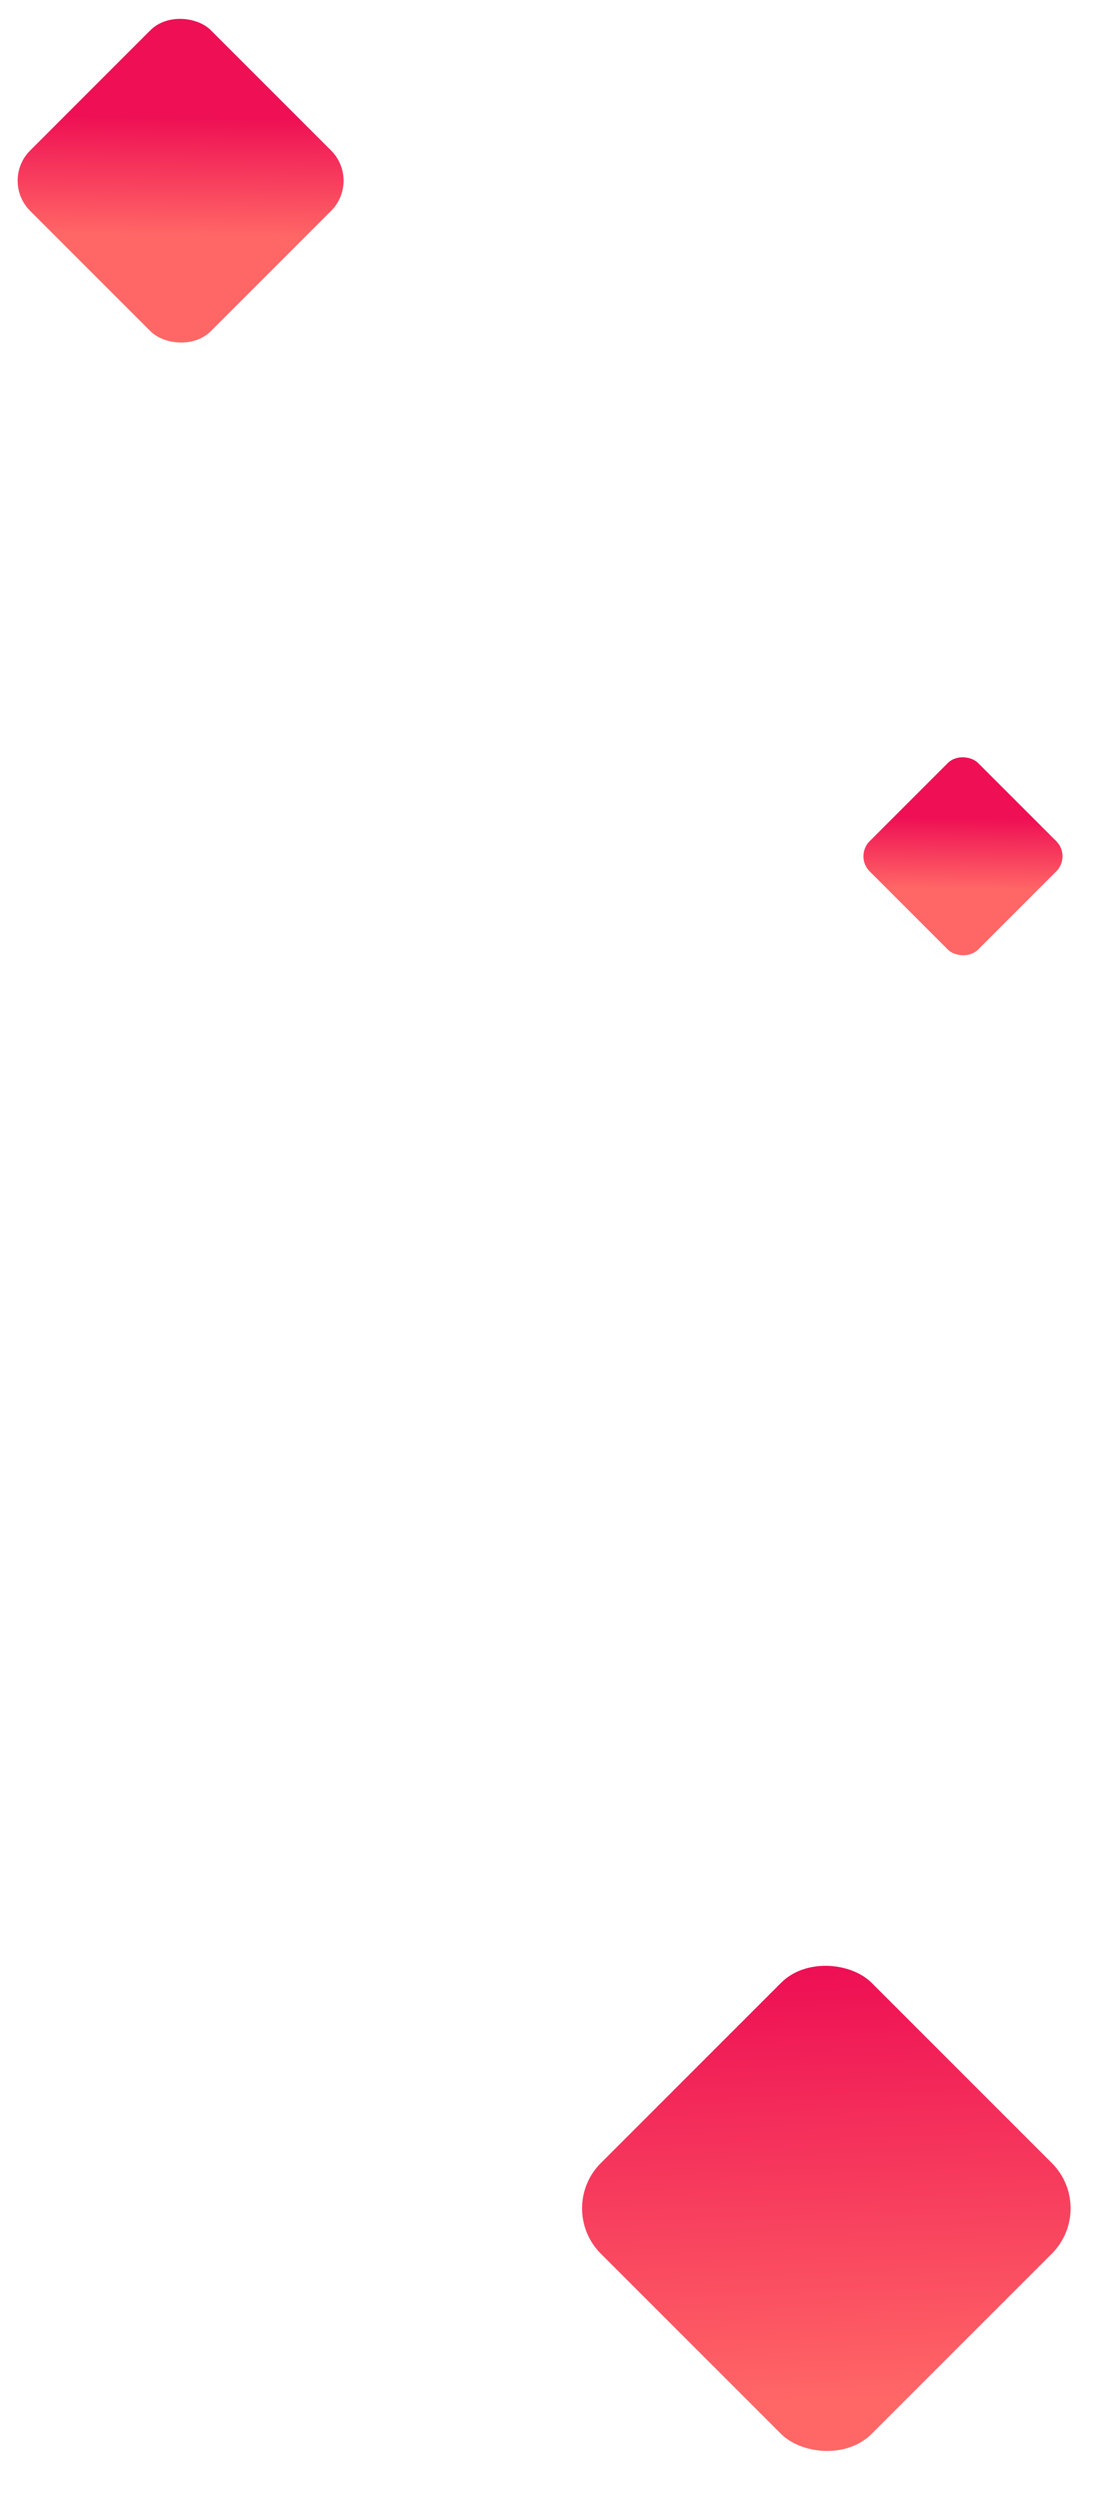 <svg width="52" height="117" viewBox="0 0 52 117" fill="none"
    xmlns="http://www.w3.org/2000/svg">
    <rect x="51.352" y="103.352" width="17.926" height="17.926" rx="3" transform="rotate(135 51.352 103.352)" fill="url(#paint0_linear_49_6034)"/>
    <rect x="16.91" y="8.457" width="11.959" height="11.959" rx="2" transform="rotate(135 16.91 8.457)" fill="url(#paint1_linear_49_6034)"/>
    <rect x="50.145" y="40.074" width="7.175" height="7.175" rx="1" transform="rotate(135 50.145 40.074)" fill="url(#paint2_linear_49_6034)"/>
    <defs>
        <linearGradient id="paint0_linear_49_6034" x1="52.92" y1="120.796" x2="66.652" y2="106.007" gradientUnits="userSpaceOnUse">
            <stop stop-color="#EE0F54"/>
            <stop offset="4.15568e-07" stop-color="#EE0F54"/>
            <stop offset="1" stop-color="#FF6666"/>
        </linearGradient>
        <linearGradient id="paint1_linear_49_6034" x1="20.742" y1="16.538" x2="24.703" y2="12.663" gradientUnits="userSpaceOnUse">
            <stop stop-color="#EE0F54"/>
            <stop offset="4.15568e-07" stop-color="#EE0F54"/>
            <stop offset="1" stop-color="#FF6666"/>
        </linearGradient>
        <linearGradient id="paint2_linear_49_6034" x1="52.444" y1="44.923" x2="54.821" y2="42.598" gradientUnits="userSpaceOnUse">
            <stop stop-color="#EE0F54"/>
            <stop offset="4.15568e-07" stop-color="#EE0F54"/>
            <stop offset="1" stop-color="#FF6666"/>
        </linearGradient>
    </defs>
</svg>
